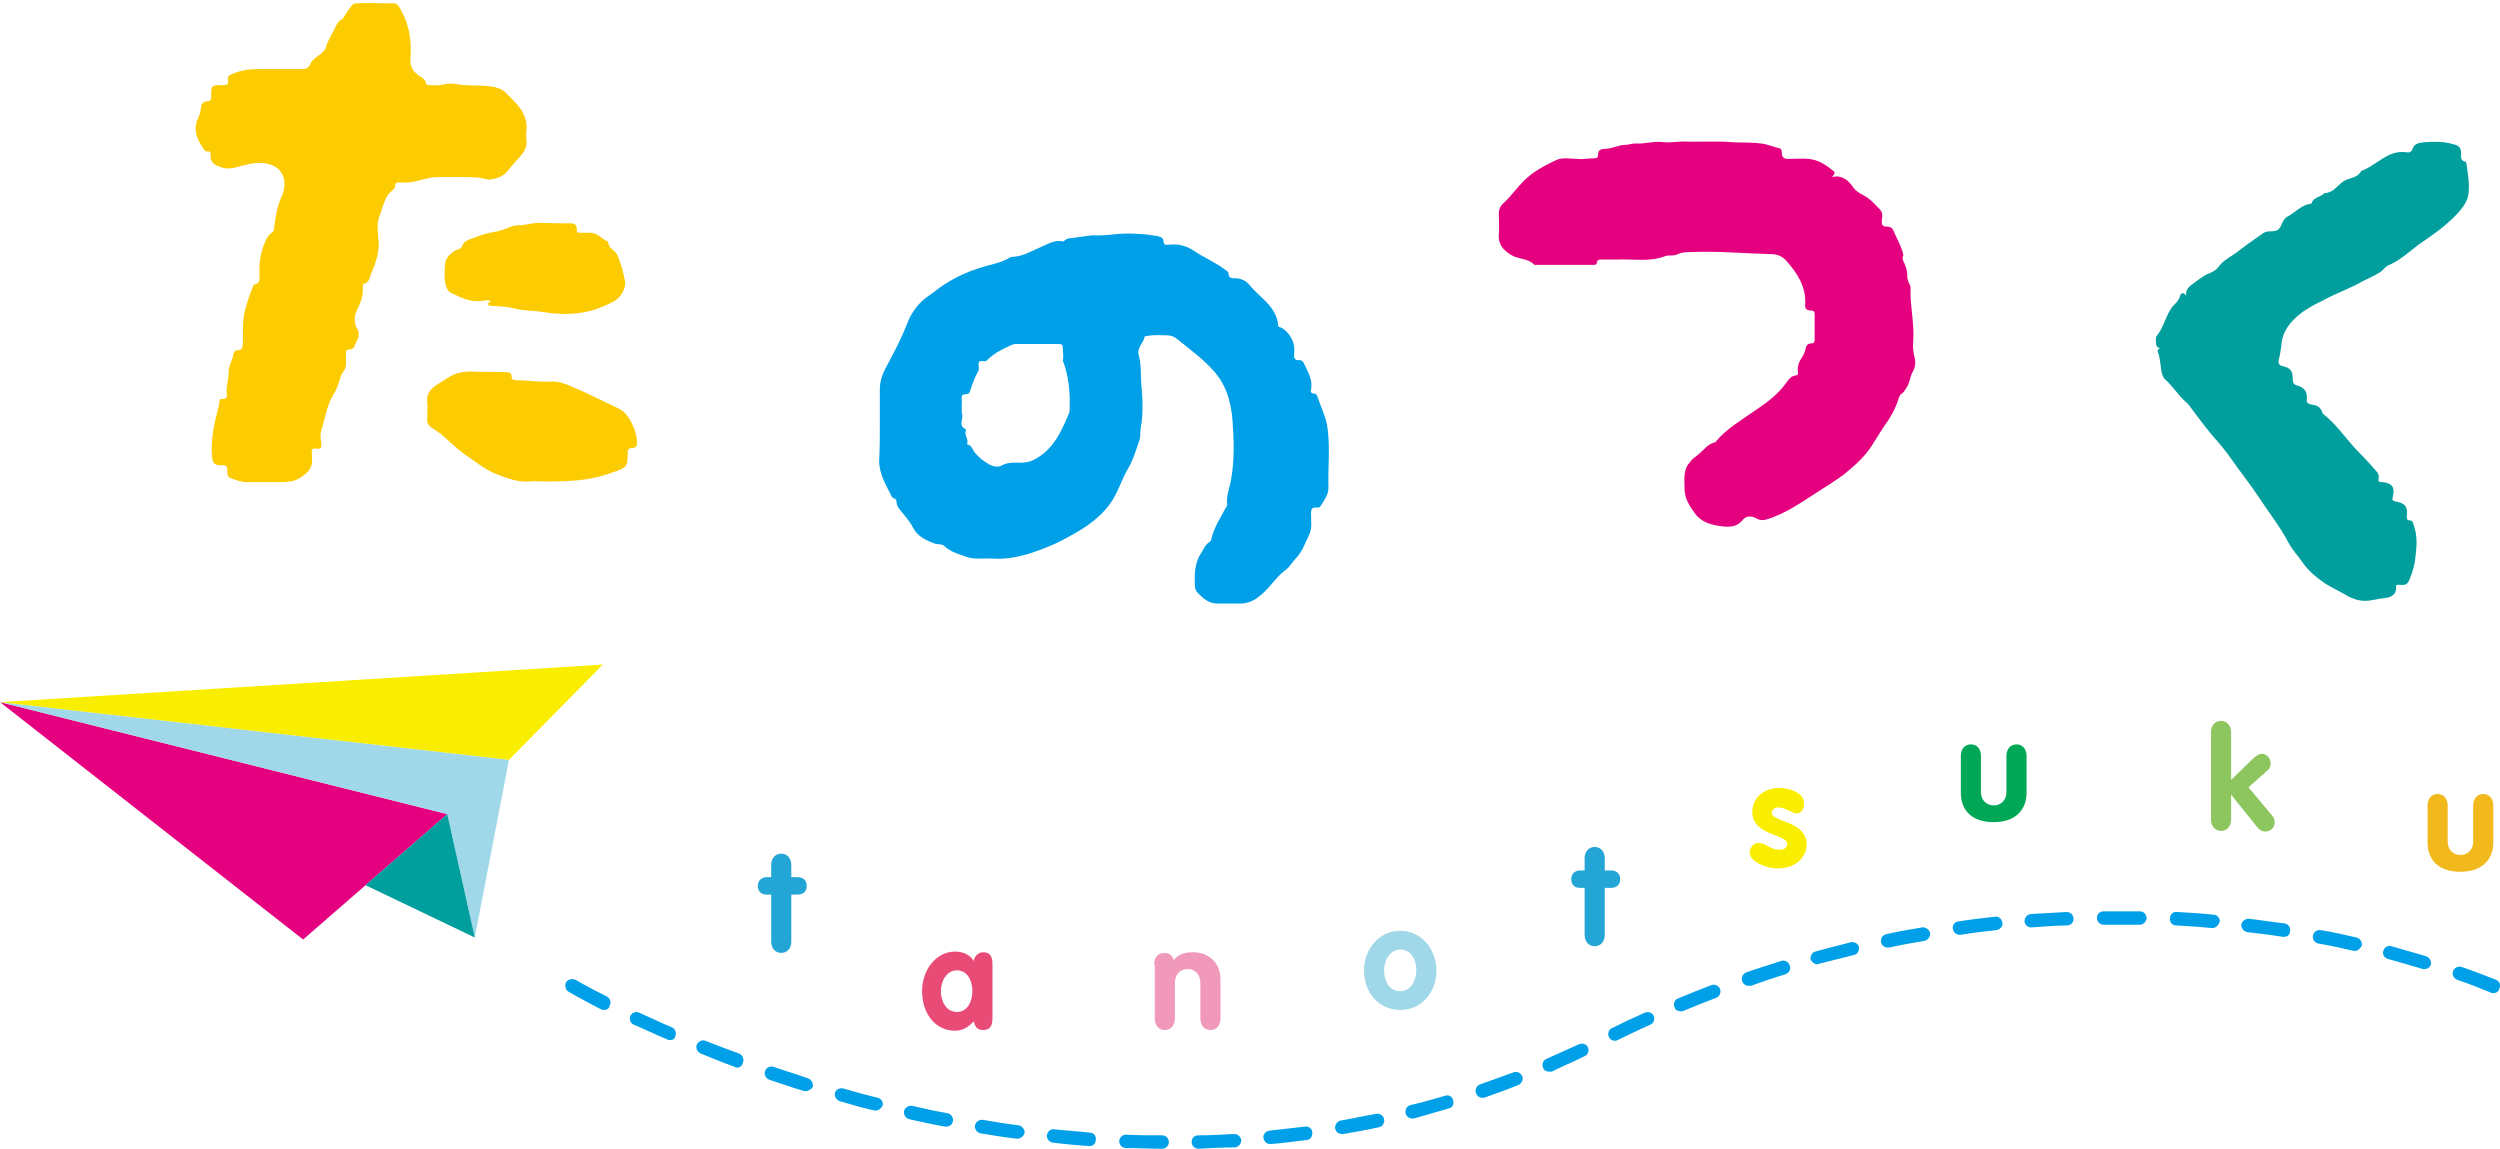 <?xml version="1.0" encoding="utf-8"?>
<!-- Generator: Adobe Illustrator 25.0.1, SVG Export Plug-In . SVG Version: 6.00 Build 0)  -->
<svg version="1.1" id="レイヤー_1" xmlns="http://www.w3.org/2000/svg" xmlns:xlink="http://www.w3.org/1999/xlink" x="0px"
	 y="0px" viewBox="0 0 372.8 171.3" style="enable-background:new 0 0 372.8 171.3;" xml:space="preserve">
<style type="text/css">
	.st0{fill:#00A0E9;}
	.st1{fill:#E4007F;}
	.st2{fill:#009E9D;}
	.st3{fill:#FCCB00;}
	.st4{fill:#A0D8EA;}
	.st5{fill:#FAEE00;}
	.st6{fill:#23A5D5;}
	.st7{fill:#E84B76;}
	.st8{fill:#F099BA;}
	.st9{fill:#00A757;}
	.st10{fill:#8DC55F;}
	.st11{fill:#F1B91B;}
</style>
<path class="st0" d="M131.2,63.3c0-1.7,0-3.5,0-5.2c0-1.1,0.3-2.1,0.8-3.1c1.2-2.2,2.4-4.5,3.3-6.8c0.6-1.6,1.7-3.1,3.2-4.1
	c0.6-0.4,1.1-0.8,1.6-1.2c2-1.4,4.1-2.4,6.5-3.1c1.3-0.4,2.7-0.6,4-1.4c0.1-0.1,0.3-0.1,0.5-0.1c1.5-0.1,2.8-0.9,4.2-1.5
	c1-0.4,2-1.1,3.2-0.8c0.1,0,0.2,0,0.2-0.1c0.3-0.3,0.7-0.4,1.1-0.4c1.3-0.1,2.6-0.5,3.9-0.4c1,0,2-0.1,2.9-0.2
	c1.1-0.1,2.2-0.1,3.4,0c0.9,0,1.7,0.2,2.6,0.3c0.5,0.1,0.9,0.3,0.9,0.8c0,0.4,0.3,0.6,0.6,0.5c0.1,0,0.1,0,0.2,0
	c1.5-0.2,2.7,0.2,3.9,1c1.5,1,3.2,1.7,4.6,2.8c0.2,0.1,0.4,0.3,0.4,0.5c0,0.7,0.5,0.7,1,0.7c0.9,0,1.7,0.4,2.2,1.1
	c0.7,0.8,1.6,1.6,2.3,2.3c1,1,1.8,2.2,1.9,3.6c0,0.2,0.1,0.3,0.3,0.3c1.1,0.4,2.1,2,2.1,3.1c0,0.3,0,0.5,0,0.8c-0.1,0.6,0,1.1,0.8,1
	c0.3,0,0.5,0.2,0.6,0.4c0.6,1.3,1.4,2.5,1.1,4c-0.1,0.3,0,0.6,0.5,0.6c0.2,0,0.3,0.1,0.4,0.3c0.5,1.5,1.2,2.9,1.5,4.4
	c0.5,3.1,0.1,6.3,0.2,9.4c0,1-0.7,1.9-1.2,2.7c-0.1,0.2-0.4,0.2-0.6,0.2c-0.7-0.1-0.8,0.3-0.8,0.9c0,1.1,0.2,2.2-0.3,3.2
	c-0.6,1.2-1,2.5-2,3.5c-0.5,0.5-0.9,1.3-1.5,1.7c-1.5,1.1-2.4,2.8-3.9,3.9c-0.8,0.7-1.8,1.1-2.8,1.1c-1.2,0-2.4,0-3.5,0
	c-1.3,0-2.1-0.8-2.9-1.6c-0.2-0.2-0.4-0.6-0.4-0.9c-0.1-1.7-0.1-3.5,0.9-5c0.4-0.6,0.6-1.3,1.3-1.7c0.1-0.1,0.2-0.2,0.2-0.3
	c0.4-1.8,1.4-3.3,2.2-4.8c0.1-0.1,0.2-0.3,0.2-0.4c-0.2-1.3,0.4-2.6,0.6-3.9c0.5-2.9,0.4-5.8,0.2-8.6c-0.2-2.9-1-5.7-3.2-7.9
	c-1.5-1.6-3.3-2.9-5-4.3c-0.5-0.4-1-0.6-1.6-0.6c-1,0-1.9-0.1-2.9,0.1c-0.1,0-0.3,0-0.4,0.1c-0.2,1-1.2,1.7-0.9,2.7
	c0.4,1.5,0.3,3,0.4,4.5c0.2,2.1,0.3,4.3-0.1,6.5c-0.1,0.6,0,1.3-0.2,1.8c-0.5,1.4-0.9,2.9-1.7,4.2c-0.7,1.2-1.2,2.6-1.8,3.8
	c-1.1,2.2-2.9,3.8-4.9,5.1c-1.3,0.8-2.7,1.6-4.2,2.3c-3,1.3-6,2.4-9.3,2.2c-1.3-0.1-2.7,0.2-4-0.3c-1.1-0.4-2.3-0.7-3.2-1.6
	c-0.3-0.3-0.9-0.2-1.3-0.3c-1.4-0.5-2.7-1.1-3.4-2.5c-0.5-1-1.3-1.8-2-2.7c-0.2-0.3-0.4-0.6-0.4-1c0-0.3-0.1-0.5-0.4-0.6
	c-0.1,0-0.2-0.1-0.3-0.2c-0.8-1.7-1.9-3.3-1.9-5.4C131.2,67,131.2,65.1,131.2,63.3C131.2,63.3,131.2,63.3,131.2,63.3z M158.5,52.3
	c0-1,0-1-1-1c-2,0-4,0-6.1,0c-0.2,0-0.4,0.1-0.7,0.2c-1.3,0.6-2.5,1.2-3.5,2.2c-0.3,0.4-1-0.1-1.2,0.3c-0.2,0.4,0.1,0.9-0.1,1.3
	c-0.5,0.9-0.9,1.9-1.2,2.9c-0.1,0.4-0.3,0.6-0.8,0.6c-0.4,0-0.5,0.2-0.5,0.5c0.1,0.9-0.1,1.8,0.1,2.6c0.1,0.7-0.6,1.6,0.5,2.1
	c0,0,0.1,0.2,0,0.3c-0.2,0.7,0.5,1.2,0.2,1.9c0,0,0,0,0.1,0.1c0.6,0.1,0.7,0.7,1,1.1c0.6,0.8,1.4,1.4,2.3,1.9
	c0.6,0.3,1.3,0.4,1.8,0.1c0.9-0.5,1.8-0.4,2.7-0.4c0.7,0,1.4-0.1,2-0.4c3-1.5,4.2-4.3,5.4-7.2c0-0.1,0-0.2,0-0.3
	c0.1-2.5-0.1-4.9-1-7.3C158.6,53.1,158.5,52.6,158.5,52.3z"/>
<path class="st1" d="M273.2,26.4c1.6-0.4,2.6,0.7,3.2,1.6c0.6,0.8,1.4,1,2.1,1.5c0.7,0.5,1.2,1.1,1.8,1.7c0.5,0.5,0.4,1.1,0.3,1.7
	c0,0.6,0.1,0.9,0.8,0.9c0.4,0,0.7,0.1,0.9,0.5c0.5,1.2,1.2,2.3,1.5,3.6c0,0.1,0.1,0.2,0,0.2c-0.2,0.5,0,0.8,0.2,1.2
	c0.2,0.5,0.4,1.1,0.4,1.6c0,0.6,0.1,1.1,0.4,1.6c0.1,0.1,0.1,0.3,0.1,0.5c-0.1,2.6,0.6,5.2,0.4,7.9c-0.1,0.8,0,1.6,0.2,2.4
	c0.2,0.8,0.1,1.5-0.3,2.2c-0.4,0.7-0.4,1.6-0.9,2.3c-0.2,0.3-0.4,0.7-0.7,0.9c-0.2,0.1-0.3,0.3-0.4,0.5c-0.5,1.7-1.3,3.1-2.4,4.6
	c-0.6,0.9-1.1,1.8-1.7,2.7c-1.1,1.7-2.6,3-4.2,4.3c-1.1,0.8-2.2,1.5-3.3,2.2c-2.7,1.7-5.2,3.6-8.3,4.5c-0.5,0.1-0.9,0.1-1.4-0.2
	c-0.7-0.4-1.5-0.4-2,0.2c-1,1.3-2.4,1.1-3.7,0.9c-1.3-0.2-2.7-0.7-3.5-1.9c-0.8-1.1-1.5-2.2-1.5-3.6c0-1.2-0.2-2.5,0.5-3.6
	c0.3-0.4,0.6-0.8,1-1.1c0.5-0.3,0.9-0.8,1.4-1.2c0.4-0.4,0.8-0.8,1.5-1c0.1,0,0.3-0.1,0.3-0.2c1.6-1.9,3.7-3.1,5.7-4.5
	c1.8-1.2,3.6-2.5,4.9-4.4c0.3-0.4,0.6-0.8,1.2-0.9c0.4,0,0.5-0.3,0.4-0.6c-0.1-0.8,0.2-1.5,0.6-2.1c0.2-0.3,0.4-0.7,0.5-1.1
	c0.1-0.6,0.3-1,1-1c0.3,0,0.4-0.3,0.4-0.5c0-1.3,0-2.5,0-3.8c0-0.4-0.1-0.6-0.6-0.6c-0.7,0-0.9-0.4-0.8-1c0.1-2.6-1.2-4.6-2.9-6.5
	c-0.6-0.6-1.3-0.9-2.1-0.9c-4.1-0.1-8.1-0.5-12.2-0.3c-0.6,0-1.2,0-1.8,0.3c-0.4,0.2-0.8,0.2-1.2,0.2c-0.2,0-0.5,0-0.7,0.1
	c-2.3,0.9-4.7,0.4-7.1,0.5c-0.7,0-1.4,0-2.1,0c-0.4,0-0.9-0.1-1,0.5c0,0.3-0.3,0.3-0.6,0.3c-2.8,0-5.7,0-8.5,0c-0.1,0-0.3,0-0.3-0.1
	c-0.9-0.9-2.3-0.7-3.4-1.4c-1.1-0.7-1.9-1.5-1.8-3c0.1-1,0-2.1,0-3.1c0-0.6,0.2-1.2,0.7-1.6c1.1-1,1.9-2.2,3-3.3
	c1.4-1.4,3.1-2.3,4.8-3.1c1-0.5,2.2-0.2,3.3-0.2c0.8,0.1,1.6-0.1,2.5-0.1c0.4,0,0.5-0.2,0.5-0.5c0-0.7,0.4-0.9,1-0.9
	c1.1,0,2-0.6,3.1-0.6c0.5,0,0.9-0.2,1.4-0.2c1.4,0.1,2.8-0.4,4.3-0.2c1,0.1,2-0.1,3-0.1c2.4,0.1,4.7-0.1,7.1,0.1
	c1.5,0.1,2.9,0,4.4,0.2c1,0.1,1.8,0.5,2.7,0.7c0.4,0.1,0.4,0.4,0.4,0.7c0,0.7,0.4,0.9,1,0.9c1,0,2-0.1,3,0c1.4,0.1,2.6,0.9,3.7,1.8
	C273.7,25.8,273.6,25.9,273.2,26.4z"/>
<path class="st2" d="M322.1,51.9c-0.5-0.1-0.6-0.4-0.6-0.8c0-0.3-0.1-0.7,0.1-1c1-1.2,1.3-2.8,2.1-4c0.4-0.7,1.2-1.1,1.4-2
	c0.1-0.4,0.5-0.6,0.9,0c-0.1-0.8,0.3-1.3,0.9-1.7c0.7-0.5,1.4-1.1,2.2-1.5c0.7-0.3,1.3-0.5,1.8-1.2c0.6-0.8,1.5-1.3,2.4-1.9
	c1.3-1,2.7-2,4-2.9c0.4-0.3,0.7-0.4,1.2-0.4c1.1,0,1.4-0.2,1.8-1.2c0.2-0.4,0.4-0.8,0.8-1c1.2-0.6,2-1.7,3.4-1.9
	c0.1,0,0.2,0,0.2-0.1c0.3-0.9,1.3-0.9,1.8-1.4c0-0.1,0.1-0.1,0.2-0.1c1.4-0.1,2-1.4,3-1.9c0.8-0.4,1.9-0.4,2.4-1.4
	c1.6-0.6,2.8-1.8,4.4-2.5c0.8-0.3,1.5-0.4,2.3-0.3c0.5,0.1,0.8,0,1-0.6c0.3-0.8,1.1-0.8,1.9-0.9c1.4-0.1,2.8-0.1,4.1,0.3
	c0.9,0.2,1.2,0.5,1.2,1.4c0,0.5-0.1,1.1,0.6,1.2c0.1,0,0.2,0.2,0.2,0.3c0.2,1.5,0.5,3,0.3,4.5c-0.1,0.9-0.6,1.7-1.1,2.3
	c-0.7,0.9-1.5,1.6-2.4,2.4c-1.3,1.1-2.7,2-4.1,3c-1.3,1-2.6,2.2-4.2,2.9c-0.6,0.2-0.9,0.8-1.4,1.1c-0.8,0.5-1.7,0.9-2.5,1.3
	c-1.9,1.1-4,1.8-6,2.9c-1.2,0.6-2.4,1.2-3.4,2c-1.5,1.2-2.7,2.7-2.8,4.7c-0.1,0.7-0.2,1.5-0.4,2.2c-0.1,0.5,0.1,0.8,0.6,0.9
	c1.2,0.3,1.5,0.7,1.5,2c0,0.5,0.2,0.8,0.7,0.9c1,0.3,1.5,0.9,1.4,2c-0.1,0.5,0.1,0.7,0.6,0.8c0.8,0.1,1.4,0.3,1.7,1.2
	c0,0.1,0.1,0.1,0.1,0.2c2.3,1.8,3.7,4.2,5.8,6.2c0.7,0.7,1.4,1.5,2.1,2.3c0.3,0.3,0.5,0.7,0.4,1.2c-0.1,0.4,0.1,0.5,0.5,0.5
	c1.5,0.1,2,0.8,1.6,2.2c-0.1,0.5,0,0.6,0.5,0.7c1.3,0.2,1.8,0.8,1.6,2.1c0,0.4,0,0.7,0.4,0.7c0.4,0,0.5,0.2,0.6,0.6
	c0.6,1.6,0.5,3.2,0.3,4.8c-0.1,1.1-0.4,2.2-0.8,3.2c-0.4,1-0.6,1.1-1.7,1c-0.3,0-0.4,0-0.4,0.3c0.1,1.3-0.9,1.6-1.8,1.7
	c-1,0.1-1.9,0.4-2.8,0.4c-1,0-1.8-0.3-2.6-0.7c-1.1-0.7-2.3-1.2-3.4-1.9c-1.3-0.9-2.5-1.9-3.4-3.2c-0.6-0.9-1.4-1.7-2-2.8
	c-1.3-2.5-3-4.6-4.5-6.9c-1.3-2-2.8-3.8-4.1-5.7c-0.7-1-1.5-2-2.4-3c-1.3-1.5-2.4-3-3.6-4.6c-0.2-0.3-0.5-0.7-0.8-0.9
	c-1.1-1-1.9-2.3-3-3.3c-0.4-0.3-0.5-0.9-0.6-1.3c-0.1-0.8-0.2-1.7-0.4-2.5C321.6,52.2,321.8,52.1,322.1,51.9z"/>
<g>
	<path class="st3" d="M68.8,26.4c-1.1,0-2.3,0-3.4,0c-0.9,0-1.7,0.2-2.5,0.4c-1,0.3-2.1,0.5-3.2,0.4c-0.4,0-0.8,0-0.8,0.6
		c0,0.2-0.1,0.4-0.3,0.5c-1.3,1-1.5,2.6-2,3.9c-0.4,0.9-0.3,2.1-0.2,3.1c0.3,2-0.3,3.8-1.1,5.6c-0.2,0.5-0.2,1.2-1,1.4
		c-0.2,0-0.2,0.4-0.2,0.6c0.1,1.1-0.3,2.2-0.8,3.2c-0.5,1-0.6,2,0,3c0.3,0.4,0.2,0.8,0.1,1.3c-0.2,0.4-0.3,0.7-0.5,1.1
		c-0.1,0.4-0.4,0.6-0.7,0.6c-0.6,0-0.7,0.3-0.6,0.8c0,0.4,0,0.8,0,1.2c0,0.5-0.1,0.9-0.4,1.3c-0.6,0.8-0.6,1.9-1.1,2.7
		c-0.1,0.2-0.2,0.5-0.3,0.6c-1.1,1.7-1.3,3.7-1.9,5.5c-0.2,0.6-0.1,1.2,0,1.8c0.1,0.7,0,1-0.7,0.9c-0.6-0.1-0.8,0.1-0.7,0.7
		c0,0.2,0,0.3,0,0.5c0.3,1.7-0.8,2.6-2,3.3c-0.7,0.4-1.7,0.5-2.6,0.5c-1.7,0-3.3,0-5,0c-0.9,0-1.7-0.3-2.5-0.6
		c-0.5-0.2-0.5-0.6-0.5-1.1c0-0.6-0.1-0.9-0.8-0.8c-1.2,0-1.4-0.3-1.5-1.5c-0.2-2.5,0.4-4.9,1-7.3c0.1-0.2,0.1-0.4,0.1-0.6
		c0-0.3,0.1-0.6,0.5-0.5c0.6,0,0.7-0.3,0.6-0.8c-0.1-1.1,0.3-2.2,0.3-3.3c0-0.9,0.6-1.7,0.7-2.6c0.1-0.3,0.3-0.6,0.7-0.6
		c0.6,0,0.7-0.4,0.7-1c0.1-1.6-0.1-3.2,0.3-4.8c0.3-1.2,0.7-2.4,1.2-3.6c0.1-0.2,0.1-0.4,0.3-0.4c0.7-0.1,0.7-0.6,0.7-1.1
		c-0.1-1.9,0.1-3.7,0.9-5.4c0.2-0.4,0.4-0.8,0.8-1.1c0.4-0.2,0.5-0.6,0.5-1c0.2-1.5,0.4-3,1.1-4.5c1-2.2,0.3-4.8-2.9-5
		c-1.3-0.1-2.5,0.3-3.7,0.6c-1,0.3-1.9,0.3-2.8-0.1c-0.8-0.3-1.3-0.8-1.2-1.7c0-0.3,0-0.6-0.4-0.5c-0.2,0-0.4-0.1-0.5-0.2
		c-1-1.4-1.8-2.9-1-4.7c0.3-0.5,0.4-1.2,0.5-1.8c0.1-0.5,0.4-0.8,0.9-0.8c0.5,0,0.6-0.3,0.6-0.7c-0.1-1.9,0.3-1.7,1.8-1.7
		c0.6,0,0.8-0.2,0.7-0.7c-0.1-0.6,0.2-0.8,0.7-1c1.2-0.5,2.4-0.7,3.7-0.7c2.1,0,4.2,0,6.3,0c0.6,0,1.2,0.1,1.6-0.8
		c0.3-0.7,1.1-1.1,1.7-1.6c0.2-0.2,0.4-0.4,0.5-0.6c0.4-1.4,1.2-2.5,1.8-3.8c0.2-0.5,0.8-0.5,1-1c0.3-0.6,0.7-1,1.1-1.6
		c0.1-0.2,0.4-0.4,0.6-0.4c1.9-0.1,3.8,0,5.7,0c0.7,0,0.9,0.7,1.2,1.2c1.2,2.2,1.5,4.6,1.3,7.1c-0.1,1.3,0.6,2.1,1.6,2.7
		c0.3,0.2,0.6,0.4,0.7,0.8c0,0.3,0.2,0.4,0.5,0.4c0.7,0,1.4,0.1,2.1-0.1c0.6-0.1,1.1-0.2,1.7-0.1c1.5,0.3,3.1,0.2,4.6,0.3
		c1.2,0.1,2.4,0.3,3.2,1.2c0.6,0.6,1.2,1.2,1.7,1.8c0.8,1,1.4,2.3,1.2,3.7c-0.1,0.4,0,0.8,0,1.3c0.1,1-0.2,1.7-0.9,2.5
		c-0.7,0.7-1.3,1.5-2,2.3c-0.8,0.9-1.8,1.1-2.8,1.2C71.6,26.4,70.2,26.4,68.8,26.4z"/>
	<path class="st3" d="M81.4,71.8c-0.9,0-1.7-0.1-2.6,0c-1.7,0.1-3.2-0.5-4.8-1.1c-1.7-0.7-3-1.8-4.5-2.8c-1.8-1.2-3.2-3-5.1-4.1
		c-0.5-0.3-0.7-0.7-0.7-1.3c0-0.9,0.1-1.7,0-2.6c-0.1-1.2,0.5-1.9,1.4-2.5c0.6-0.4,1.3-0.8,1.9-1.2c1-0.6,2-0.8,3.2-0.8
		c1.8,0.1,3.5,0,5.3,0.1c0.5,0,0.8,0.1,0.8,0.7c0,0.4,0.3,0.5,0.6,0.5c1.7,0,3.4,0.3,5.1,0.2c1.3-0.1,2.5,0.4,3.6,0.9
		c2.2,0.9,4.4,2.1,6.6,3.1c1.3,0.6,1.9,1.9,2.4,3.1c0.2,0.6,0.4,1.3,0.4,2c0,0.5-0.2,0.8-0.7,0.8c-0.5,0-0.7,0.2-0.7,0.7
		c0,2.1-0.1,2.2-2.1,2.9C88.5,71.5,86.1,71.8,81.4,71.8z"/>
	<path class="st3" d="M73.2,44.9c-0.4-0.2-0.7-0.1-1-0.1c-1.7,0.4-3.2-0.3-4.7-1c-0.7-0.3-1-0.9-1.1-1.6c-0.2-1-0.1-2,0-3
		c0-0.7,1.2-1.9,1.9-2c0.3-0.1,0.5-0.2,0.6-0.5c0.3-0.8,1.1-1,1.7-1.2c0.9-0.4,1.9-0.7,3-0.9c0.8-0.1,1.6-0.4,2.3-0.7
		c0.5-0.2,0.9-0.3,1.4-0.3c0.5,0,1.1-0.1,1.6-0.2c1.4-0.3,2.9-0.1,4.4-0.1c0.6,0,1.2,0,1.8,0c0.6,0,1,0.3,0.9,1
		c0,0.4,0.2,0.4,0.5,0.4c0.4,0,0.9,0,1.3,0c0.7,0,1.2,0.2,1.7,0.6c0.2,0.2,0.5,0.3,0.7,0.5c0.2,0.1,0.5,0.2,0.5,0.3
		c0,1,1.1,1.2,1.4,2c0.3,0.8,0.6,1.6,0.8,2.4c0.1,0.5,0.2,1,0.3,1.4c0.2,0.9-0.5,2.4-1.6,3c-1.3,0.7-2.7,1.3-4.2,1.6
		c-2,0.4-4,0.4-5.9,0.1c-1.6-0.3-3.2-0.2-4.8-0.6c-1.1-0.3-2.3-0.3-3.4-0.4c-0.2,0-0.5,0-0.5-0.2C72.7,45.1,73,45.2,73.2,44.9z"/>
</g>
<g>
	<polygon class="st1" points="66.7,121.4 45.2,140.1 0,104.7 	"/>
	<polygon class="st4" points="75.9,113.3 70.8,139.8 66.7,121.4 0,104.7 	"/>
	<polygon class="st5" points="89.9,99.1 75.9,113.3 0,104.7 	"/>
	<polygon class="st2" points="70.8,139.8 54.5,132 66.7,121.4 	"/>
</g>
<path class="st6" d="M115,133.4h-0.7c-0.8,0-1.3-0.5-1.3-1.3c0-0.8,0.6-1.3,1.3-1.3h0.7v-1.8c0-1,0.6-1.7,1.5-1.7
	c0.9,0,1.5,0.7,1.5,1.7v1.8h0.9c0.8,0,1.4,0.4,1.4,1.3c0,1-0.7,1.3-1.4,1.3h-0.9v7c0,1-0.6,1.7-1.5,1.7c-0.9,0-1.5-0.7-1.5-1.7
	V133.4z"/>
<path class="st7" d="M148,151.6c0,0.8,0,2-1.4,2c-0.9,0-1.2-0.5-1.4-1.3c-0.8,0.9-1.7,1.4-2.8,1.4c-2.8,0-4.9-2.4-4.9-5.9
	c0-3.3,2.2-5.9,4.9-5.9c1.1,0,2.2,0.4,2.8,1.4c0.1-0.7,0.7-1.3,1.4-1.3c1.4,0,1.4,1.2,1.4,2V151.6z M142.7,150.9
	c1.6,0,2.3-1.6,2.3-3.1c0-1.5-0.7-3.1-2.3-3.1c-1.6,0-2.4,1.7-2.4,3.1C140.3,149.3,141.1,150.9,142.7,150.9z"/>
<path class="st8" d="M172.1,143.8c0-1,0.6-1.7,1.5-1.7c0.8,0,1.3,0.4,1.4,1.1c0.6-0.8,1.5-1.2,2.9-1.2c2.3,0,4.1,1.5,4.1,4.1v5.8
	c0,1-0.6,1.7-1.5,1.7c-0.9,0-1.5-0.7-1.5-1.7v-5.3c0-1.4-0.9-2.1-1.9-2.1c-1.2,0-1.9,0.9-1.9,2.1v5.3c0,1-0.6,1.7-1.5,1.7
	c-0.9,0-1.5-0.7-1.5-1.7V143.8z"/>
<path class="st4" d="M214.2,144.7c0,3.2-2.1,5.9-5.4,5.9s-5.4-2.7-5.4-5.9c0-3.1,2.2-5.9,5.4-5.9S214.2,141.6,214.2,144.7z
	 M206.4,144.7c0,1.5,0.7,3.1,2.4,3.1c1.6,0,2.4-1.6,2.4-3.1c0-1.5-0.7-3.1-2.4-3.1C207.2,141.6,206.4,143.3,206.4,144.7z"/>
<path class="st6" d="M236.3,132.4h-0.7c-0.8,0-1.3-0.5-1.3-1.3c0-0.8,0.6-1.3,1.3-1.3h0.7v-1.8c0-1,0.6-1.7,1.5-1.7
	c0.9,0,1.5,0.7,1.5,1.7v1.8h0.9c0.8,0,1.4,0.4,1.4,1.3c0,1-0.7,1.3-1.4,1.3h-0.9v7c0,1-0.6,1.7-1.5,1.7c-0.9,0-1.5-0.7-1.5-1.7
	V132.4z"/>
<path class="st5" d="M267.9,121.3c-0.6,0-1.7-0.9-2.7-0.9c-0.5,0-1,0.3-1,0.8c0,1.4,5.2,1.2,5.2,4.7c0,2-1.7,3.6-4.3,3.6
	c-1.7,0-4.2-1-4.2-2.4c0-0.5,0.5-1.4,1.3-1.4c1.2,0,1.7,1,3.1,1c0.9,0,1.2-0.3,1.2-0.9c0-1.4-5.2-1.2-5.2-4.7c0-2.1,1.7-3.6,4-3.6
	c1.5,0,3.7,0.7,3.7,2.2C269.1,120.6,268.6,121.3,267.9,121.3z"/>
<path class="st9" d="M292.4,112.7c0-1,0.6-1.7,1.5-1.7c0.9,0,1.5,0.7,1.5,1.7v5.4c0,1.3,0.9,2,1.9,2s1.9-0.7,1.9-2v-5.4
	c0-1,0.6-1.7,1.5-1.7c0.9,0,1.5,0.7,1.5,1.7v5.5c0,2.7-1.8,4.4-4.9,4.4c-3.2,0-4.9-1.7-4.9-4.4V112.7z"/>
<path class="st10" d="M329.7,109.2c0-1,0.6-1.7,1.5-1.7c0.9,0,1.5,0.7,1.5,1.7v7.1l3.3-3.2c0.5-0.5,1-0.7,1.3-0.7
	c0.7,0,1.3,0.7,1.3,1.4c0,0.4-0.1,0.8-0.6,1.2l-2.7,2.4l3.5,4.2c0.3,0.3,0.4,0.7,0.4,1c0,0.8-0.6,1.4-1.4,1.4c-0.5,0-1-0.3-1.4-0.9
	l-3.7-4.6h0v3.7c0,1-0.6,1.7-1.5,1.7c-0.9,0-1.5-0.7-1.5-1.7V109.2z"/>
<path class="st11" d="M362,120.1c0-1,0.6-1.7,1.5-1.7c0.9,0,1.5,0.7,1.5,1.7v5.4c0,1.3,0.9,2,1.9,2s1.9-0.7,1.9-2v-5.4
	c0-1,0.6-1.7,1.5-1.7c0.9,0,1.5,0.7,1.5,1.7v5.5c0,2.7-1.8,4.4-4.9,4.4c-3.2,0-4.9-1.7-4.9-4.4V120.1z"/>
<path class="st0" d="M173.3,171.3C173.3,171.3,173.3,171.3,173.3,171.3c-1.8,0-3.6-0.1-5.4-0.1c-0.6,0-1-0.5-1-1c0-0.6,0.5-1,1-1
	c1.8,0.1,3.6,0.1,5.4,0.1c0.6,0,1,0.5,1,1C174.3,170.9,173.8,171.3,173.3,171.3z M178.7,171.3c-0.5,0-1-0.4-1-1c0-0.6,0.4-1,1-1
	c1.8,0,3.6-0.1,5.3-0.2c0.6,0,1,0.4,1.1,0.9c0,0.6-0.4,1-0.9,1.1C182.3,171.1,180.5,171.2,178.7,171.3
	C178.7,171.3,178.7,171.3,178.7,171.3z M162.5,170.9C162.5,170.9,162.4,170.9,162.5,170.9c-1.9-0.1-3.7-0.3-5.5-0.5
	c-0.5-0.1-0.9-0.5-0.9-1.1c0.1-0.5,0.5-1,1.1-0.9c1.8,0.2,3.6,0.3,5.3,0.5c0.6,0,1,0.5,0.9,1.1C163.4,170.5,163,170.9,162.5,170.9z
	 M189.4,170.6c-0.5,0-0.9-0.4-1-0.9c-0.1-0.5,0.3-1,0.9-1.1c1.8-0.2,3.6-0.4,5.3-0.6c0.5-0.1,1.1,0.3,1.1,0.9s-0.3,1.1-0.9,1.1
	c-1.8,0.2-3.6,0.5-5.4,0.6C189.5,170.6,189.4,170.6,189.4,170.6z M151.7,169.8c0,0-0.1,0-0.1,0c-1.8-0.2-3.6-0.5-5.4-0.8
	c-0.5-0.1-0.9-0.6-0.8-1.2c0.1-0.5,0.6-0.9,1.2-0.8c1.8,0.3,3.5,0.6,5.3,0.8c0.5,0.1,0.9,0.6,0.9,1.1
	C152.7,169.4,152.2,169.8,151.7,169.8z M200.1,169.1c-0.5,0-0.9-0.3-1-0.8c-0.1-0.5,0.3-1.1,0.8-1.2c1.8-0.3,3.5-0.7,5.3-1
	c0.5-0.1,1.1,0.2,1.2,0.8c0.1,0.5-0.2,1.1-0.8,1.2c-1.8,0.4-3.5,0.7-5.3,1C200.2,169.1,200.2,169.1,200.1,169.1z M141.1,168
	c-0.1,0-0.1,0-0.2,0c-1.7-0.3-3.5-0.7-5.3-1.1c-0.5-0.1-0.9-0.7-0.8-1.2c0.1-0.5,0.7-0.9,1.2-0.8c1.8,0.4,3.5,0.8,5.3,1.1
	c0.5,0.1,0.9,0.6,0.8,1.2C142,167.7,141.6,168,141.1,168z M210.6,166.8c-0.4,0-0.9-0.3-1-0.8c-0.1-0.5,0.2-1.1,0.7-1.2
	c1.7-0.4,3.5-0.9,5.2-1.4c0.5-0.2,1.1,0.1,1.2,0.7s-0.1,1.1-0.7,1.2c-1.7,0.5-3.5,1-5.2,1.5C210.8,166.8,210.7,166.8,210.6,166.8z
	 M130.6,165.6c-0.1,0-0.2,0-0.2,0c-1.8-0.4-3.5-0.9-5.2-1.4c-0.5-0.2-0.8-0.7-0.7-1.2c0.1-0.5,0.7-0.8,1.2-0.7
	c1.7,0.5,3.5,1,5.2,1.4c0.5,0.1,0.9,0.7,0.7,1.2C131.4,165.3,131,165.6,130.6,165.6z M221,163.7c-0.4,0-0.8-0.3-0.9-0.7
	c-0.2-0.5,0.1-1.1,0.6-1.3c1.7-0.6,3.4-1.2,5-1.8c0.5-0.2,1.1,0.1,1.3,0.6c0.2,0.5-0.1,1.1-0.6,1.3c-1.7,0.7-3.4,1.3-5.1,1.9
	C221.2,163.7,221.1,163.7,221,163.7z M120.2,162.7c-0.1,0-0.2,0-0.3,0c-1.7-0.5-3.4-1.1-5.2-1.7c-0.5-0.2-0.8-0.7-0.6-1.3
	c0.2-0.5,0.7-0.8,1.3-0.6c1.7,0.6,3.4,1.1,5.1,1.7c0.5,0.2,0.8,0.7,0.7,1.3C121,162.4,120.6,162.7,120.2,162.7z M231,159.8
	c-0.4,0-0.8-0.2-0.9-0.6c-0.2-0.5,0-1.1,0.5-1.3c1.6-0.7,3.3-1.5,4.9-2.2c0.5-0.2,1.1,0,1.3,0.5c0.2,0.5,0,1.1-0.5,1.3
	c-1.6,0.8-3.3,1.5-4.9,2.3C231.3,159.8,231.2,159.8,231,159.8z M109.9,159.2c-0.1,0-0.2,0-0.3-0.1c-1.7-0.6-3.4-1.3-5.1-2
	c-0.5-0.2-0.8-0.8-0.6-1.3c0.2-0.5,0.8-0.8,1.3-0.6c1.7,0.7,3.4,1.3,5,1.9c0.5,0.2,0.8,0.8,0.6,1.3
	C110.7,158.9,110.4,159.2,109.9,159.2z M240.8,155.2c-0.4,0-0.7-0.2-0.9-0.6c-0.2-0.5,0-1.1,0.5-1.3c1.6-0.8,3.3-1.6,4.9-2.3
	c0.5-0.2,1.1,0,1.3,0.5c0.2,0.5,0,1.1-0.5,1.3c-1.6,0.7-3.2,1.5-4.9,2.3C241.1,155.2,240.9,155.2,240.8,155.2z M99.9,155.1
	c-0.1,0-0.3,0-0.4-0.1c-1.7-0.7-3.3-1.5-5-2.2c-0.5-0.2-0.7-0.8-0.5-1.3c0.2-0.5,0.8-0.7,1.3-0.5c1.6,0.7,3.2,1.5,4.9,2.2
	c0.5,0.2,0.7,0.8,0.5,1.3C100.7,154.9,100.3,155.1,99.9,155.1z M250.6,150.8c-0.4,0-0.8-0.2-0.9-0.6c-0.2-0.5,0-1.1,0.5-1.3
	c1.7-0.7,3.4-1.4,5-2c0.5-0.2,1.1,0.1,1.3,0.6c0.2,0.5-0.1,1.1-0.6,1.3c-1.6,0.6-3.3,1.3-5,2C250.9,150.8,250.8,150.8,250.6,150.8z
	 M90.1,150.6c-0.2,0-0.3,0-0.5-0.1c-3.1-1.6-4.8-2.6-4.8-2.6c-0.5-0.3-0.6-0.9-0.4-1.4c0.3-0.5,0.9-0.6,1.4-0.4c0,0,1.7,1,4.7,2.5
	c0.5,0.3,0.7,0.9,0.4,1.3C90.9,150.4,90.5,150.6,90.1,150.6z M371.8,148.1c-0.1,0-0.3,0-0.4-0.1c-1.5-0.6-3.2-1.3-5-1.9
	c-0.5-0.2-0.8-0.8-0.6-1.3c0.2-0.5,0.8-0.8,1.3-0.6c1.8,0.6,3.5,1.3,5.1,1.9c0.5,0.2,0.8,0.8,0.5,1.3
	C372.6,147.9,372.2,148.1,371.8,148.1z M260.7,147c-0.4,0-0.8-0.3-0.9-0.7c-0.2-0.5,0.1-1.1,0.6-1.3c1.7-0.6,3.4-1.1,5.2-1.7
	c0.5-0.2,1.1,0.1,1.3,0.7c0.2,0.5-0.1,1.1-0.7,1.3c-1.7,0.5-3.4,1.1-5.1,1.7C261,147,260.8,147,260.7,147z M361.6,144.5
	c-0.1,0-0.2,0-0.3,0c-1.7-0.5-3.4-1-5.2-1.5c-0.5-0.1-0.9-0.7-0.7-1.2c0.1-0.5,0.7-0.9,1.2-0.7c1.8,0.5,3.5,1,5.2,1.5
	c0.5,0.2,0.8,0.7,0.7,1.2C362.4,144.2,362,144.5,361.6,144.5z M271,143.8c-0.4,0-0.8-0.3-1-0.7c-0.1-0.5,0.2-1.1,0.7-1.2
	c1.7-0.5,3.5-0.9,5.3-1.4c0.5-0.1,1.1,0.2,1.2,0.7c0.1,0.5-0.2,1.1-0.7,1.2c-1.7,0.4-3.5,0.9-5.2,1.3
	C271.2,143.8,271.1,143.8,271,143.8z M351.2,141.8c-0.1,0-0.1,0-0.2,0c-1.7-0.4-3.5-0.8-5.3-1.1c-0.5-0.1-0.9-0.6-0.8-1.2
	c0.1-0.5,0.6-0.9,1.2-0.8c1.8,0.3,3.6,0.7,5.3,1.1c0.5,0.1,0.9,0.7,0.8,1.2C352,141.4,351.6,141.8,351.2,141.8z M281.5,141.3
	c-0.5,0-0.9-0.3-1-0.8c-0.1-0.5,0.2-1.1,0.8-1.2c1.7-0.4,3.5-0.7,5.3-1c0.5-0.1,1.1,0.3,1.2,0.8c0.1,0.5-0.3,1.1-0.8,1.2
	c-1.8,0.3-3.5,0.6-5.3,1C281.7,141.3,281.6,141.3,281.5,141.3z M340.6,139.7c-0.1,0-0.1,0-0.2,0c-1.8-0.3-3.6-0.5-5.3-0.7
	c-0.5-0.1-0.9-0.6-0.9-1.1c0.1-0.5,0.6-0.9,1.1-0.9c1.8,0.2,3.6,0.5,5.4,0.7c0.5,0.1,0.9,0.6,0.8,1.1
	C341.5,139.4,341.1,139.7,340.6,139.7z M292.2,139.4c-0.5,0-0.9-0.4-1-0.9c-0.1-0.5,0.3-1.1,0.9-1.1c1.8-0.3,3.6-0.5,5.4-0.7
	c0.5-0.1,1,0.3,1.1,0.9c0.1,0.5-0.3,1-0.9,1.1c-1.8,0.2-3.6,0.4-5.3,0.7C292.3,139.4,292.2,139.4,292.2,139.4z M329.9,138.4
	C329.8,138.4,329.8,138.4,329.9,138.4c-1.9-0.2-3.7-0.3-5.4-0.4c-0.6,0-1-0.5-0.9-1.1c0-0.6,0.5-1,1.1-0.9c1.8,0.1,3.6,0.2,5.4,0.4
	c0.5,0,1,0.5,0.9,1.1C330.8,138,330.4,138.4,329.9,138.4z M302.9,138.3c-0.5,0-1-0.4-1-0.9c0-0.6,0.4-1,0.9-1.1
	c1.8-0.1,3.6-0.2,5.4-0.3c0.5,0,1,0.4,1,1s-0.4,1-1,1C306.5,138,304.7,138.2,302.9,138.3C303,138.3,302.9,138.3,302.9,138.3z
	 M319.1,137.9C319.1,137.9,319.1,137.9,319.1,137.9c-1.8,0-3.6,0-5.4,0c0,0,0,0,0,0c-0.5,0-1-0.4-1-1c0-0.6,0.4-1,1-1
	c1.8,0,3.7,0,5.4,0c0.6,0,1,0.5,1,1C320.1,137.4,319.6,137.9,319.1,137.9z"/>
</svg>
